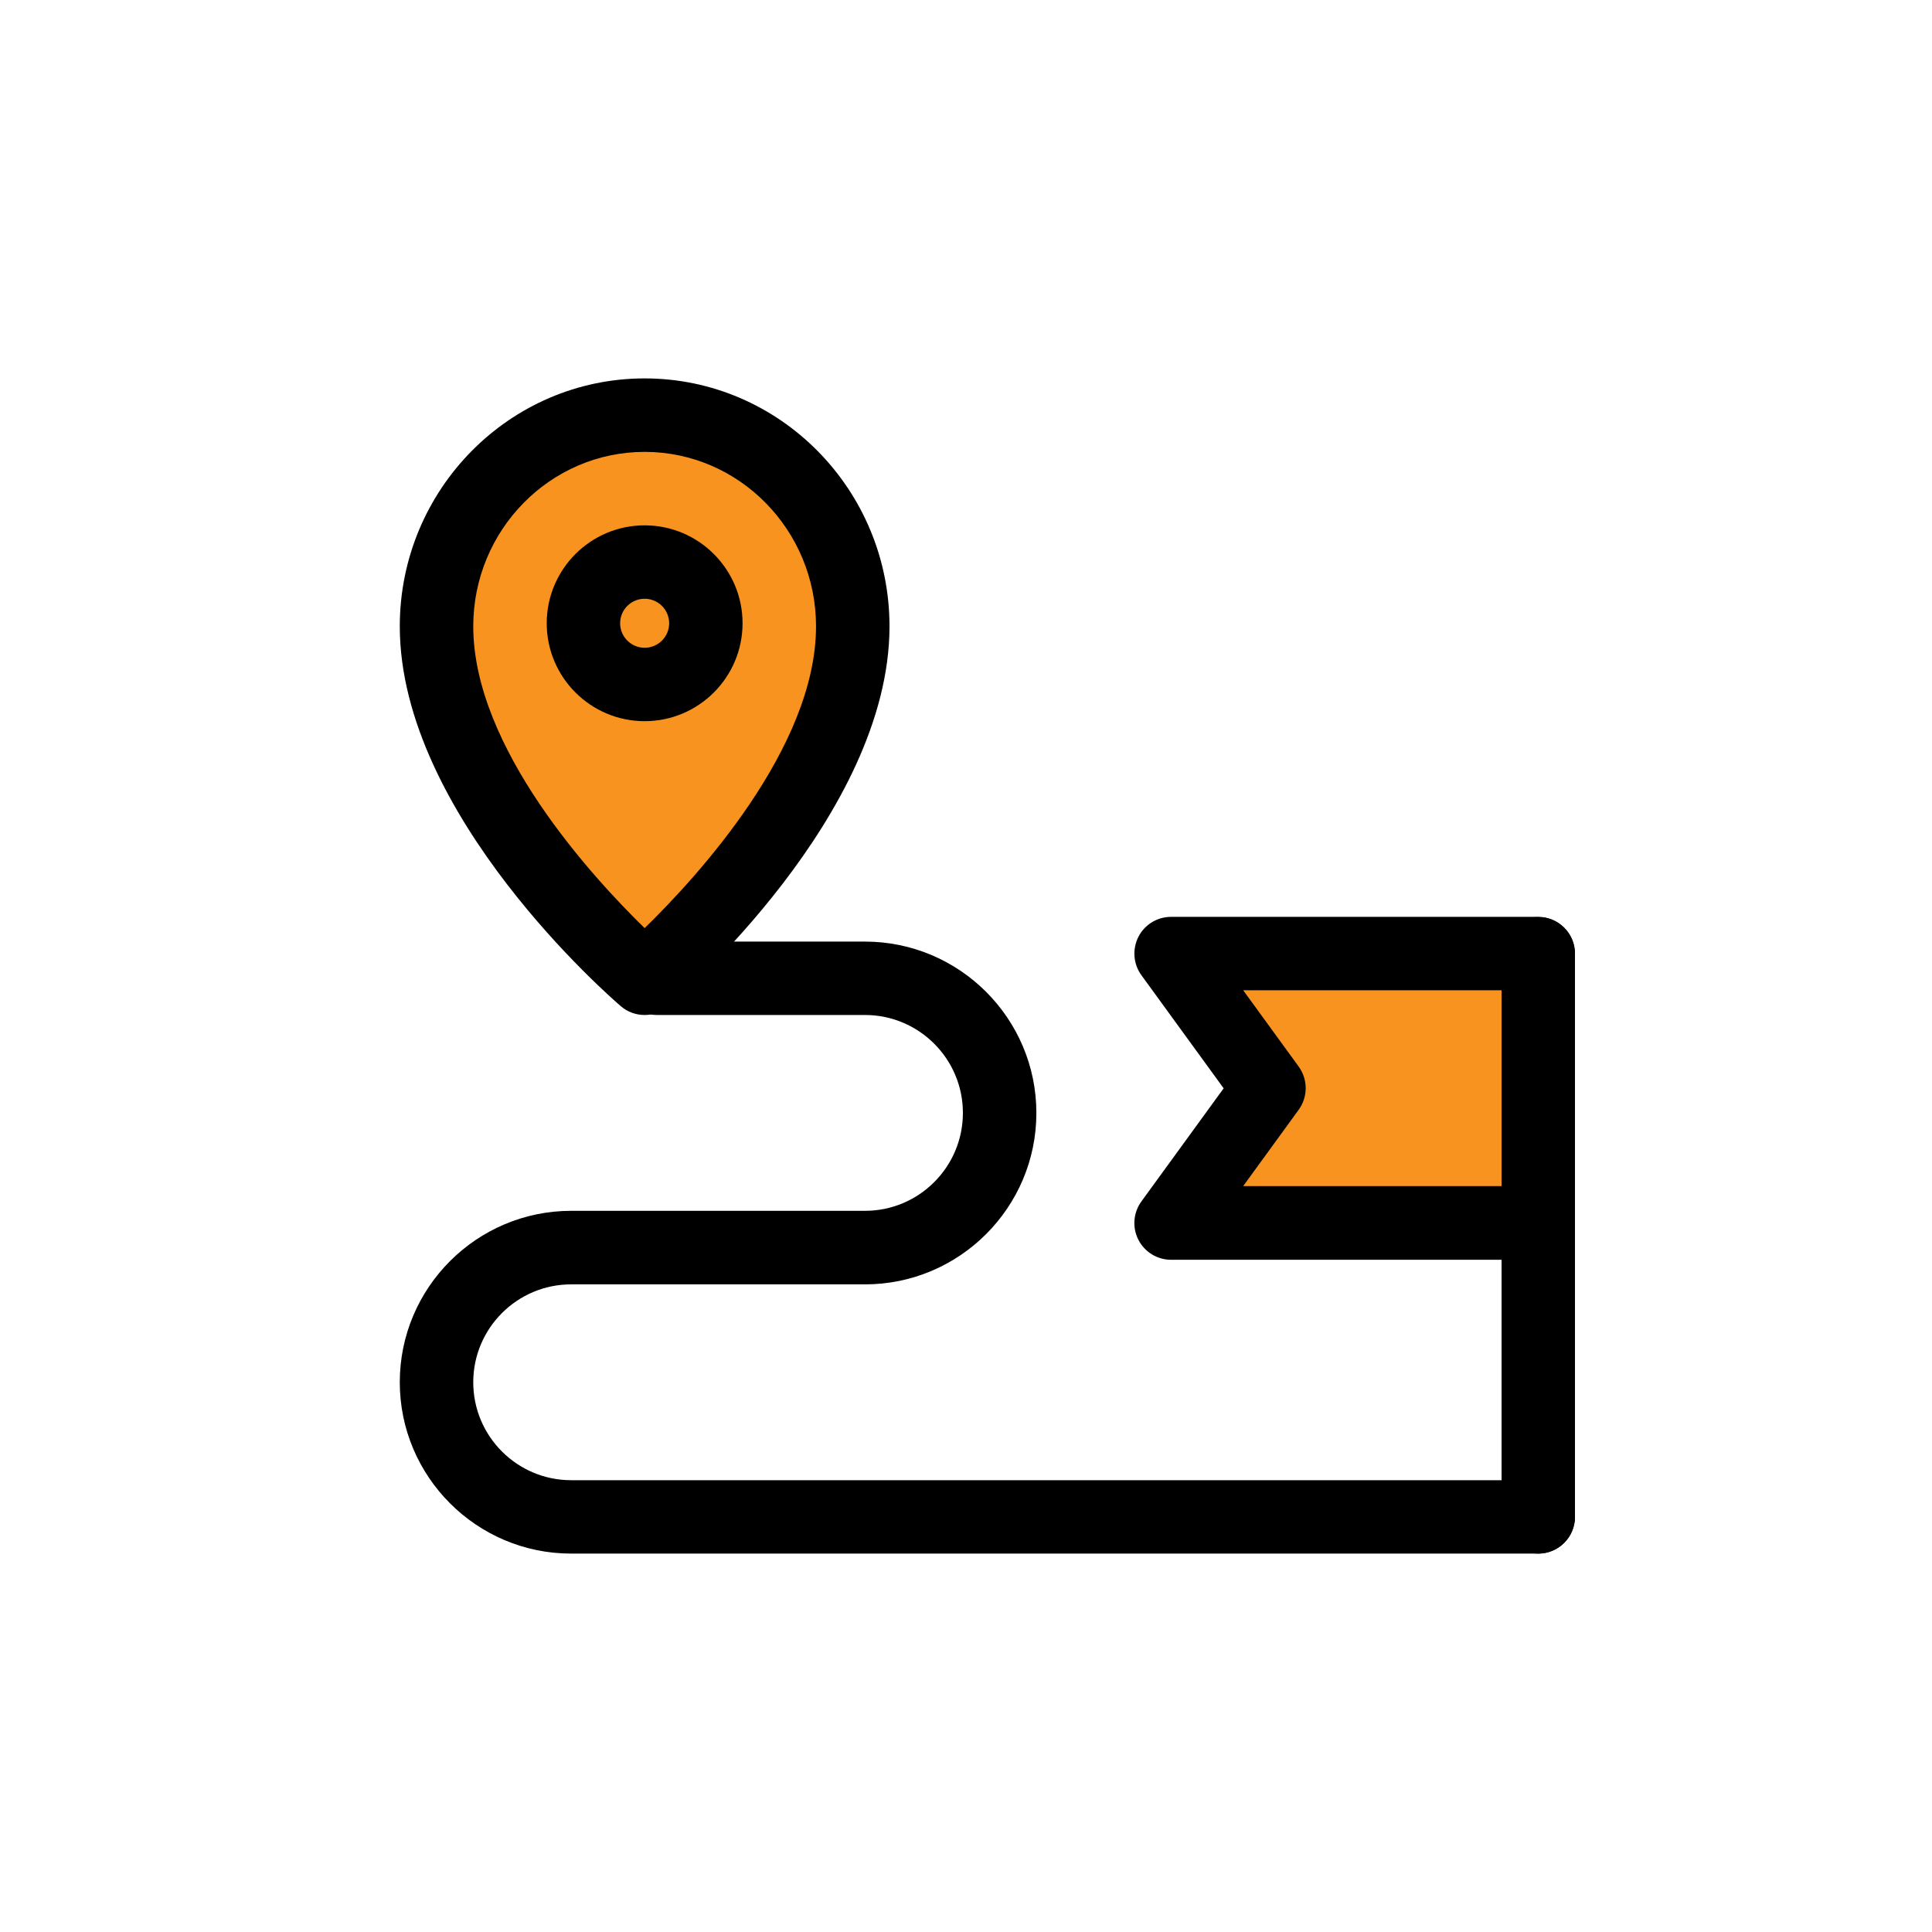 <svg xmlns="http://www.w3.org/2000/svg" xmlns:xlink="http://www.w3.org/1999/xlink" id="Capa_2" data-name="Capa 2" viewBox="0 0 271.11 271.11"><defs><style>      .cls-1 {        fill: none;      }      .cls-2 {        fill: #f89320;      }      .cls-3 {        clip-path: url(#clippath);      }    </style><clipPath id="clippath"><rect class="cls-1" width="271.11" height="271.11"></rect></clipPath></defs><g id="Capa_1-2" data-name="Capa 1"><g class="cls-3"><g><path class="cls-2" d="M90.46,137.27c-1.06,0-2.12-.36-2.96-1.09-1.12-.96-27.43-23.73-27.43-47.15,0-16.97,13.63-30.78,30.39-30.78s30.39,13.8,30.39,30.77c0,23.42-26.31,46.2-27.43,47.15-.85.74-1.9,1.1-2.96,1.1Z"></path><path class="cls-2" d="M216.1,133.84v37.79h-44.54c-1.51,0-2.91-.87-3.61-2.21s-.54-2.97.32-4.21l9.07-12.47-9.07-12.47c-.87-1.24-1.02-2.86-.32-4.21s2.1-2.21,3.61-2.21h44.54Z"></path><path d="M90.46,142.43c-1.2,0-2.39-.41-3.35-1.24-1.27-1.09-31.01-26.83-31.01-53.3,0-19.18,15.41-34.79,34.36-34.79s34.36,15.6,34.36,34.79c0,26.47-29.74,52.22-31.01,53.3-.96.82-2.15,1.24-3.35,1.24ZM90.46,63.41c-13.26,0-24.05,10.98-24.05,24.48,0,17.05,16.74,35.22,24.05,42.35,7.31-7.13,24.05-25.3,24.05-42.35,0-13.5-10.79-24.48-24.05-24.48h0Z"></path><path d="M90.46,101.2c-7.58,0-13.74-6.16-13.74-13.74s6.16-13.74,13.74-13.74,13.74,6.16,13.74,13.74-6.16,13.74-13.74,13.74ZM90.46,84.02c-1.89,0-3.44,1.54-3.44,3.44s1.55,3.44,3.44,3.44,3.44-1.54,3.44-3.44-1.55-3.44-3.44-3.44Z"></path><path d="M215.86,218.01c-2.84,0-5.15-2.31-5.15-5.15v-79.02c0-2.84,2.31-5.15,5.15-5.15s5.15,2.31,5.15,5.15v79.02c0,2.84-2.31,5.15-5.15,5.15Z"></path><path d="M215.86,176.78h-51.53c-1.94,0-3.71-1.09-4.59-2.82s-.71-3.8.43-5.37l11.54-15.87-11.54-15.87c-1.14-1.57-1.3-3.64-.43-5.37s2.65-2.82,4.59-2.82h51.53c2.84,0,5.15,2.31,5.15,5.15s-2.31,5.15-5.15,5.15h-41.41l7.79,10.71c1.31,1.81,1.31,4.25,0,6.06l-7.79,10.71h41.41c2.84,0,5.15,2.31,5.15,5.15s-2.31,5.15-5.15,5.15Z"></path><path d="M215.86,218.01H80.15c-13.26,0-24.05-10.79-24.05-24.05s10.79-24.05,24.05-24.05h41.23c7.58,0,13.74-6.16,13.74-13.74s-6.16-13.74-13.74-13.74h-29.2c-2.84,0-5.15-2.31-5.15-5.15s2.31-5.15,5.15-5.15h29.2c13.26,0,24.05,10.79,24.05,24.05s-10.79,24.05-24.05,24.05h-41.23c-7.58,0-13.74,6.16-13.74,13.74s6.16,13.74,13.74,13.74h135.71c2.84,0,5.15,2.31,5.15,5.15s-2.31,5.15-5.15,5.15Z"></path></g></g></g></svg>